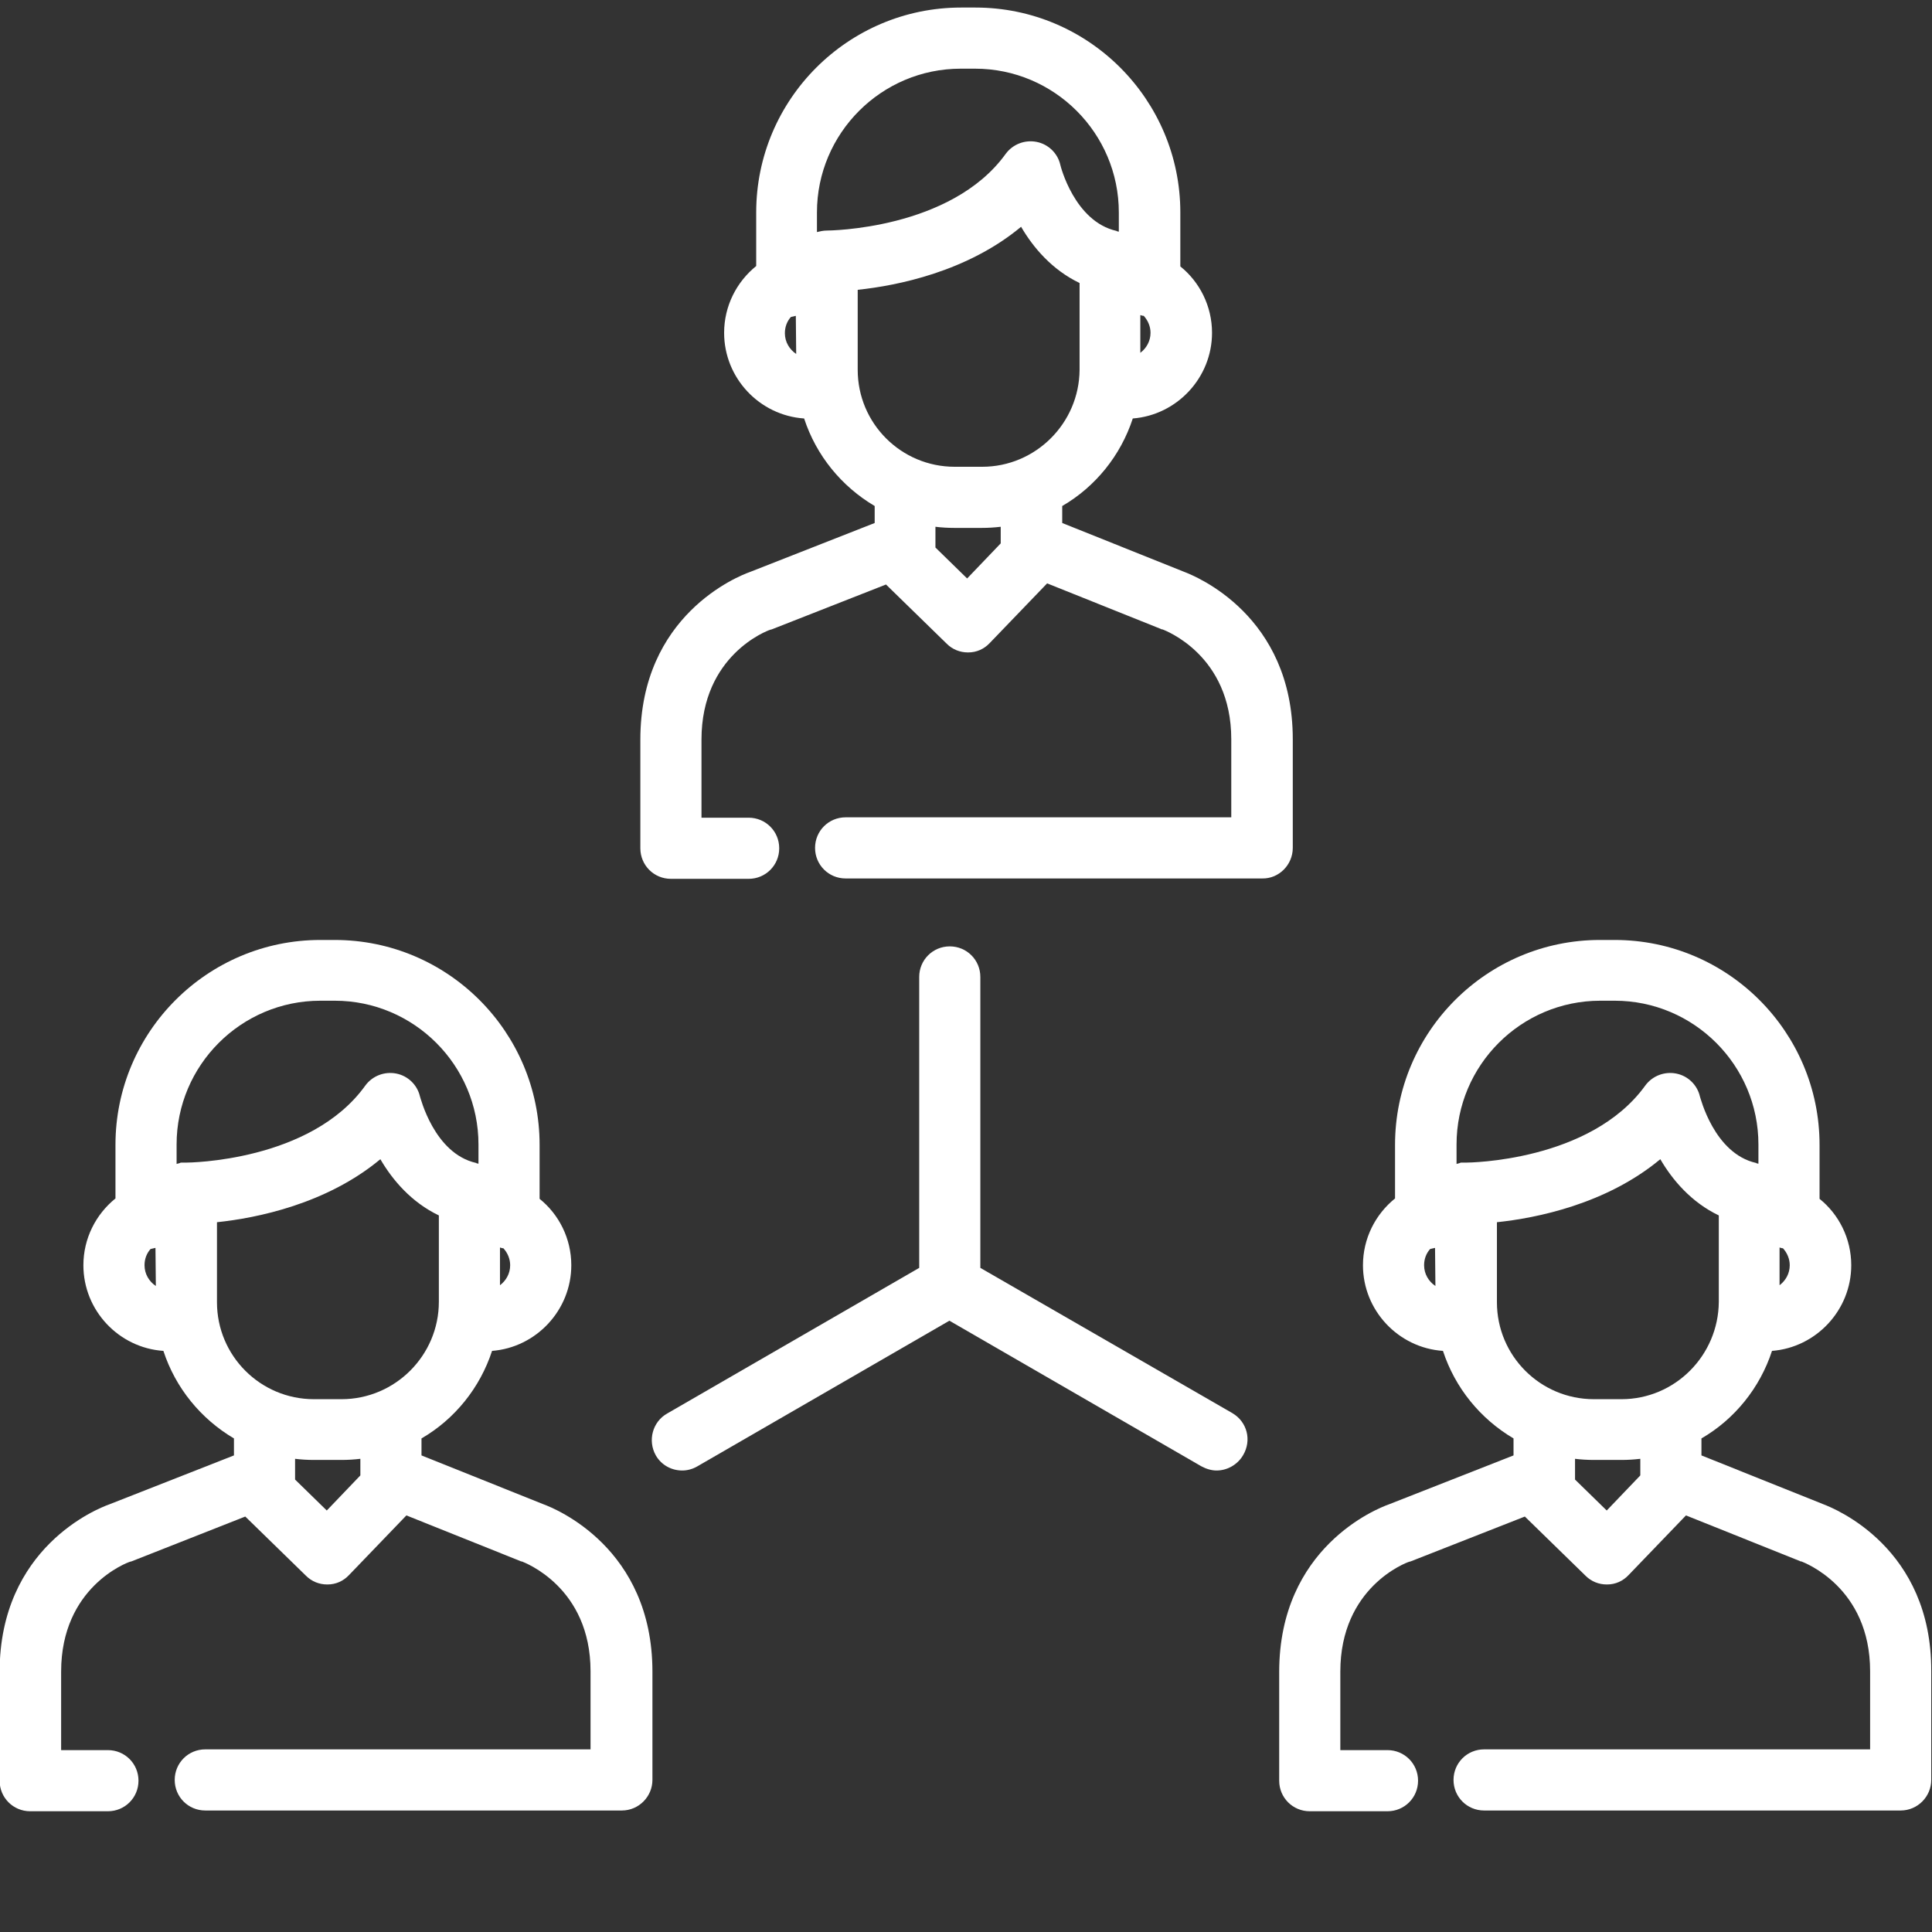 <?xml version="1.0" encoding="utf-8"?>
<!-- Generator: Adobe Illustrator 23.0.0, SVG Export Plug-In . SVG Version: 6.00 Build 0)  -->
<svg version="1.1" id="Layer_1" xmlns="http://www.w3.org/2000/svg" xmlns:xlink="http://www.w3.org/1999/xlink" x="0px" y="0px"
	 viewBox="0 0 512 512" style="enable-background:new 0 0 512 512;" xml:space="preserve">
<rect x="0" y="0" width="512" height="512" fill="#333333" stroke="none"/>
<style type="text/css">
	.st0{fill:#FFFFFF;}
</style>
<g>
	<g>
		<g>
			<path class="st0" d="M326.6,374.5L259.8,336v-77.1c0-4.5-3.6-8.1-8.1-8.1c-4.5,0-8.1,3.6-8.1,8.1V336l-66.8,38.6
				c-3.9,2.2-5.2,7.2-3,11.1c1.5,2.6,4.2,4,7,4c1.4,0,2.8-0.4,4-1.1l66.8-38.6l66.8,38.6c1.3,0.7,2.7,1.1,4,1.1c2.8,0,5.5-1.5,7-4
				C331.8,381.7,330.5,376.8,326.6,374.5z"/>
			<path class="st0" d="M342.6,224.7v-28.8c0-32.8-25.7-43.2-28.9-44.4l-32.2-12.9v-4.5c8.8-5.1,15.5-13.4,18.7-23.2
				c11.7-0.9,21-10.8,21-22.7c0-7.1-3.3-13.5-8.4-17.6V56.3c0-29.9-24.3-54.3-54.3-54.3h-3.8c-29.9,0-54.3,24.3-54.3,54.3v14.2
				c-5.2,4.2-8.5,10.6-8.5,17.7c0,12,9.4,21.9,21.2,22.7c3.2,9.8,9.9,18,18.7,23.2v4.5l-33.1,13c-3.1,1.1-29,11.4-29,44.4v28.8
				c0,4.5,3.6,8.1,8.1,8.1h20.6c4.5,0,8.1-3.6,8.1-8.1c0-4.5-3.6-8.1-8.1-8.1h-12.5v-20.7c0-22.4,17.5-28.9,18.2-29.1
				c0.1,0,0.2-0.1,0.4-0.1l30.3-11.9l16.1,15.7c1.5,1.5,3.5,2.3,5.6,2.3c0,0,0.1,0,0.1,0c2.2,0,4.2-0.9,5.7-2.5l15.2-15.8l30.2,12.1
				c0.1,0.1,0.2,0.1,0.4,0.1c0.7,0.3,18.2,6.8,18.2,29.1v20.7H281h-49.7h-7.2c-4.5,0-8.1,3.6-8.1,8.1c0,4.5,3.6,8.1,8.1,8.1h7.2H281
				h53.5C338.9,232.9,342.6,229.2,342.6,224.7z M302.2,83.5c0.3,0.1,0.6,0.2,0.9,0.2c1.1,1.2,1.8,2.8,1.8,4.5c0,2.2-1.1,4.1-2.7,5.3
				V83.5z M211,93.8c-1.8-1.2-3-3.2-3-5.5c0-1.7,0.6-3.2,1.6-4.3c0.5-0.1,0.9-0.2,1.3-0.3L211,93.8L211,93.8z M219.1,61.1
				C219.1,61.1,219.1,61.1,219.1,61.1C219.1,61.1,219.1,61.1,219.1,61.1c-0.9,0-1.8,0.2-2.6,0.4v-5.2c0-21,17.1-38.1,38.1-38.1h3.8
				c21,0,38.1,17.1,38.1,38.1v5.1c-0.1,0-0.3-0.1-0.4-0.1c-0.1,0-0.1,0-0.2-0.1C284.7,58.7,281,43.8,281,43.7
				c-0.7-3.1-3.2-5.5-6.3-6.1c-3.1-0.6-6.3,0.6-8.2,3.2C252,60.9,219.5,61.1,219.1,61.1z M265.2,144l-8.9,9.3l-8.4-8.2v-5.5
				c1.6,0.2,3.3,0.3,5,0.3h7.3c1.7,0,3.3-0.1,5-0.3L265.2,144L265.2,144z M260.3,123.7h-7.3c-14.2,0-25.7-11.5-25.7-25.7V76.8h0
				c10.5-1.1,29-4.8,43.3-16.7c3.2,5.5,8.2,11.4,15.5,14.9V98C286,112.2,274.4,123.7,260.3,123.7z"/>
			<path class="st0" d="M483.1,398.6l-32.2-12.9v-4.5c8.8-5.1,15.5-13.4,18.7-23.2c11.7-0.9,21-10.8,21-22.7
				c0-7.1-3.3-13.5-8.4-17.6v-14.3c0-29.9-24.3-54.3-54.3-54.3H424c-29.9,0-54.3,24.3-54.3,54.3v14.2c-5.2,4.2-8.5,10.6-8.5,17.7
				c0,12,9.4,21.9,21.2,22.7c3.2,9.8,9.9,18,18.7,23.2v4.5l-33.1,13c-3.1,1.1-29,11.4-29,44.4v28.8c0,4.5,3.6,8.1,8.1,8.1h20.6
				c4.5,0,8.1-3.6,8.1-8.1c0-4.5-3.6-8.1-8.1-8.1h-12.5V443c0-22.4,17.5-28.9,18.2-29.1c0.1,0,0.2-0.1,0.4-0.1l30.3-11.9l16.1,15.7
				c1.5,1.5,3.5,2.3,5.6,2.3c0,0,0.1,0,0.1,0c2.2,0,4.2-0.9,5.7-2.5l15.2-15.8l30.2,12.1c0.1,0.1,0.2,0.1,0.4,0.1
				c0.7,0.3,18.2,6.8,18.2,29.1v20.7h-45.4h-49.7h-7.2c-4.5,0-8.1,3.6-8.1,8.1c0,4.5,3.6,8.1,8.1,8.1h7.2h49.7h53.5
				c4.5,0,8.1-3.7,8.1-8.1V443C512,410.2,486.3,399.8,483.1,398.6z M471.6,330.6c0.3,0.1,0.6,0.2,0.9,0.2c1.1,1.2,1.8,2.8,1.8,4.5
				c0,2.2-1.1,4.1-2.7,5.3V330.6z M380.4,340.8c-1.8-1.2-3-3.2-3-5.5c0-1.7,0.6-3.2,1.6-4.3c0.5-0.1,0.9-0.2,1.3-0.3L380.4,340.8
				L380.4,340.8z M388.6,308.1C388.5,308.1,388.5,308.1,388.6,308.1c-0.3,0-0.6,0-0.9,0c-0.1,0-0.2,0-0.3,0c-0.2,0-0.4,0-0.5,0.1
				c-0.1,0-0.2,0.1-0.3,0.1c-0.1,0-0.3,0.1-0.4,0.1c-0.1,0-0.1,0-0.2,0.1v-5.2c0-21,17.1-38.1,38.1-38.1h3.8
				c21,0,38.1,17.1,38.1,38.1v5.1c-0.1,0-0.3-0.1-0.4-0.1c-0.1,0-0.1,0-0.2-0.1c-11.2-2.5-14.8-17.5-14.9-17.6
				c-0.7-3.1-3.2-5.5-6.3-6.1c-3.1-0.6-6.3,0.6-8.2,3.2C421.4,307.9,389,308.1,388.6,308.1z M434.7,391l-8.9,9.3l-8.4-8.2v-5.5
				c1.6,0.2,3.3,0.3,5,0.3h7.3c1.7,0,3.3-0.1,5-0.3L434.7,391L434.7,391z M429.7,370.8h-7.3c-14.2,0-25.7-11.5-25.7-25.7v-21.2h0
				c10.5-1.1,29-4.8,43.3-16.7c3.2,5.5,8.2,11.4,15.5,14.9V345C455.4,359.2,443.9,370.8,429.7,370.8z"/>
			<path class="st0" d="M143.9,398.6l-32.2-12.9v-4.5c8.8-5.1,15.5-13.4,18.7-23.2c11.7-0.9,21-10.8,21-22.7
				c0-7.1-3.3-13.5-8.4-17.6v-14.3c0-29.9-24.3-54.3-54.3-54.3h-3.8c-29.9,0-54.3,24.3-54.3,54.3v14.2c-5.2,4.2-8.5,10.6-8.5,17.7
				c0,12,9.4,21.9,21.2,22.7c3.2,9.8,9.9,18,18.7,23.2v4.5l-33.1,13c-3.1,1.1-29,11.4-29,44.4v28.8c0,4.5,3.6,8.1,8.1,8.1h20.6
				c4.5,0,8.1-3.6,8.1-8.1c0-4.5-3.6-8.1-8.1-8.1H16.2V443c0-22.4,17.5-28.9,18.2-29.1c0.1,0,0.2-0.1,0.4-0.1L65,401.9l16.1,15.7
				c1.5,1.5,3.5,2.3,5.6,2.3c0,0,0.1,0,0.1,0c2.2,0,4.2-0.9,5.7-2.5l15.2-15.8l30.2,12.1c0.1,0.1,0.2,0.1,0.4,0.1
				c0.7,0.3,18.2,6.8,18.2,29.1v20.7h-45.4H61.6h-7.2c-4.5,0-8.1,3.6-8.1,8.1c0,4.5,3.6,8.1,8.1,8.1h7.2h49.7h53.5
				c4.5,0,8.1-3.7,8.1-8.1V443C172.9,410.2,147.2,399.8,143.9,398.6z M132.5,330.6c0.3,0.1,0.6,0.2,0.9,0.2c1.1,1.2,1.8,2.8,1.8,4.5
				c0,2.2-1.1,4.1-2.7,5.3V330.6z M41.3,340.8c-1.8-1.2-3-3.2-3-5.5c0-1.7,0.6-3.2,1.6-4.3c0.5-0.1,0.9-0.2,1.3-0.3L41.3,340.8
				L41.3,340.8z M49.4,308.1C49.4,308.1,49.4,308.1,49.4,308.1c-0.3,0-0.6,0-0.9,0c-0.1,0-0.2,0-0.3,0c-0.2,0-0.4,0-0.5,0.1
				c-0.1,0-0.2,0.1-0.3,0.1c-0.1,0-0.3,0.1-0.4,0.1c-0.1,0-0.1,0-0.2,0.1v-5.2c0-21,17.1-38.1,38.1-38.1h3.8
				c21,0,38.1,17.1,38.1,38.1v5.1c-0.1,0-0.3-0.1-0.4-0.1c-0.1,0-0.1,0-0.2-0.1c-11.2-2.5-14.8-17.5-14.9-17.6
				c-0.7-3.1-3.2-5.5-6.3-6.1c-3.1-0.6-6.3,0.6-8.2,3.2C82.3,307.9,49.8,308.1,49.4,308.1z M95.5,391l-8.9,9.3l-8.4-8.2v-5.5
				c1.6,0.2,3.3,0.3,5,0.3h7.3c1.7,0,3.3-0.1,5-0.3L95.5,391L95.5,391z M90.5,370.8h-7.3c-14.2,0-25.7-11.5-25.7-25.7v-21.2h0
				c10.5-1.1,29-4.8,43.3-16.7c3.2,5.5,8.2,11.4,15.5,14.9V345C116.3,359.2,104.7,370.8,90.5,370.8z"/>
		</g>
	</g>
</g>
</svg>
